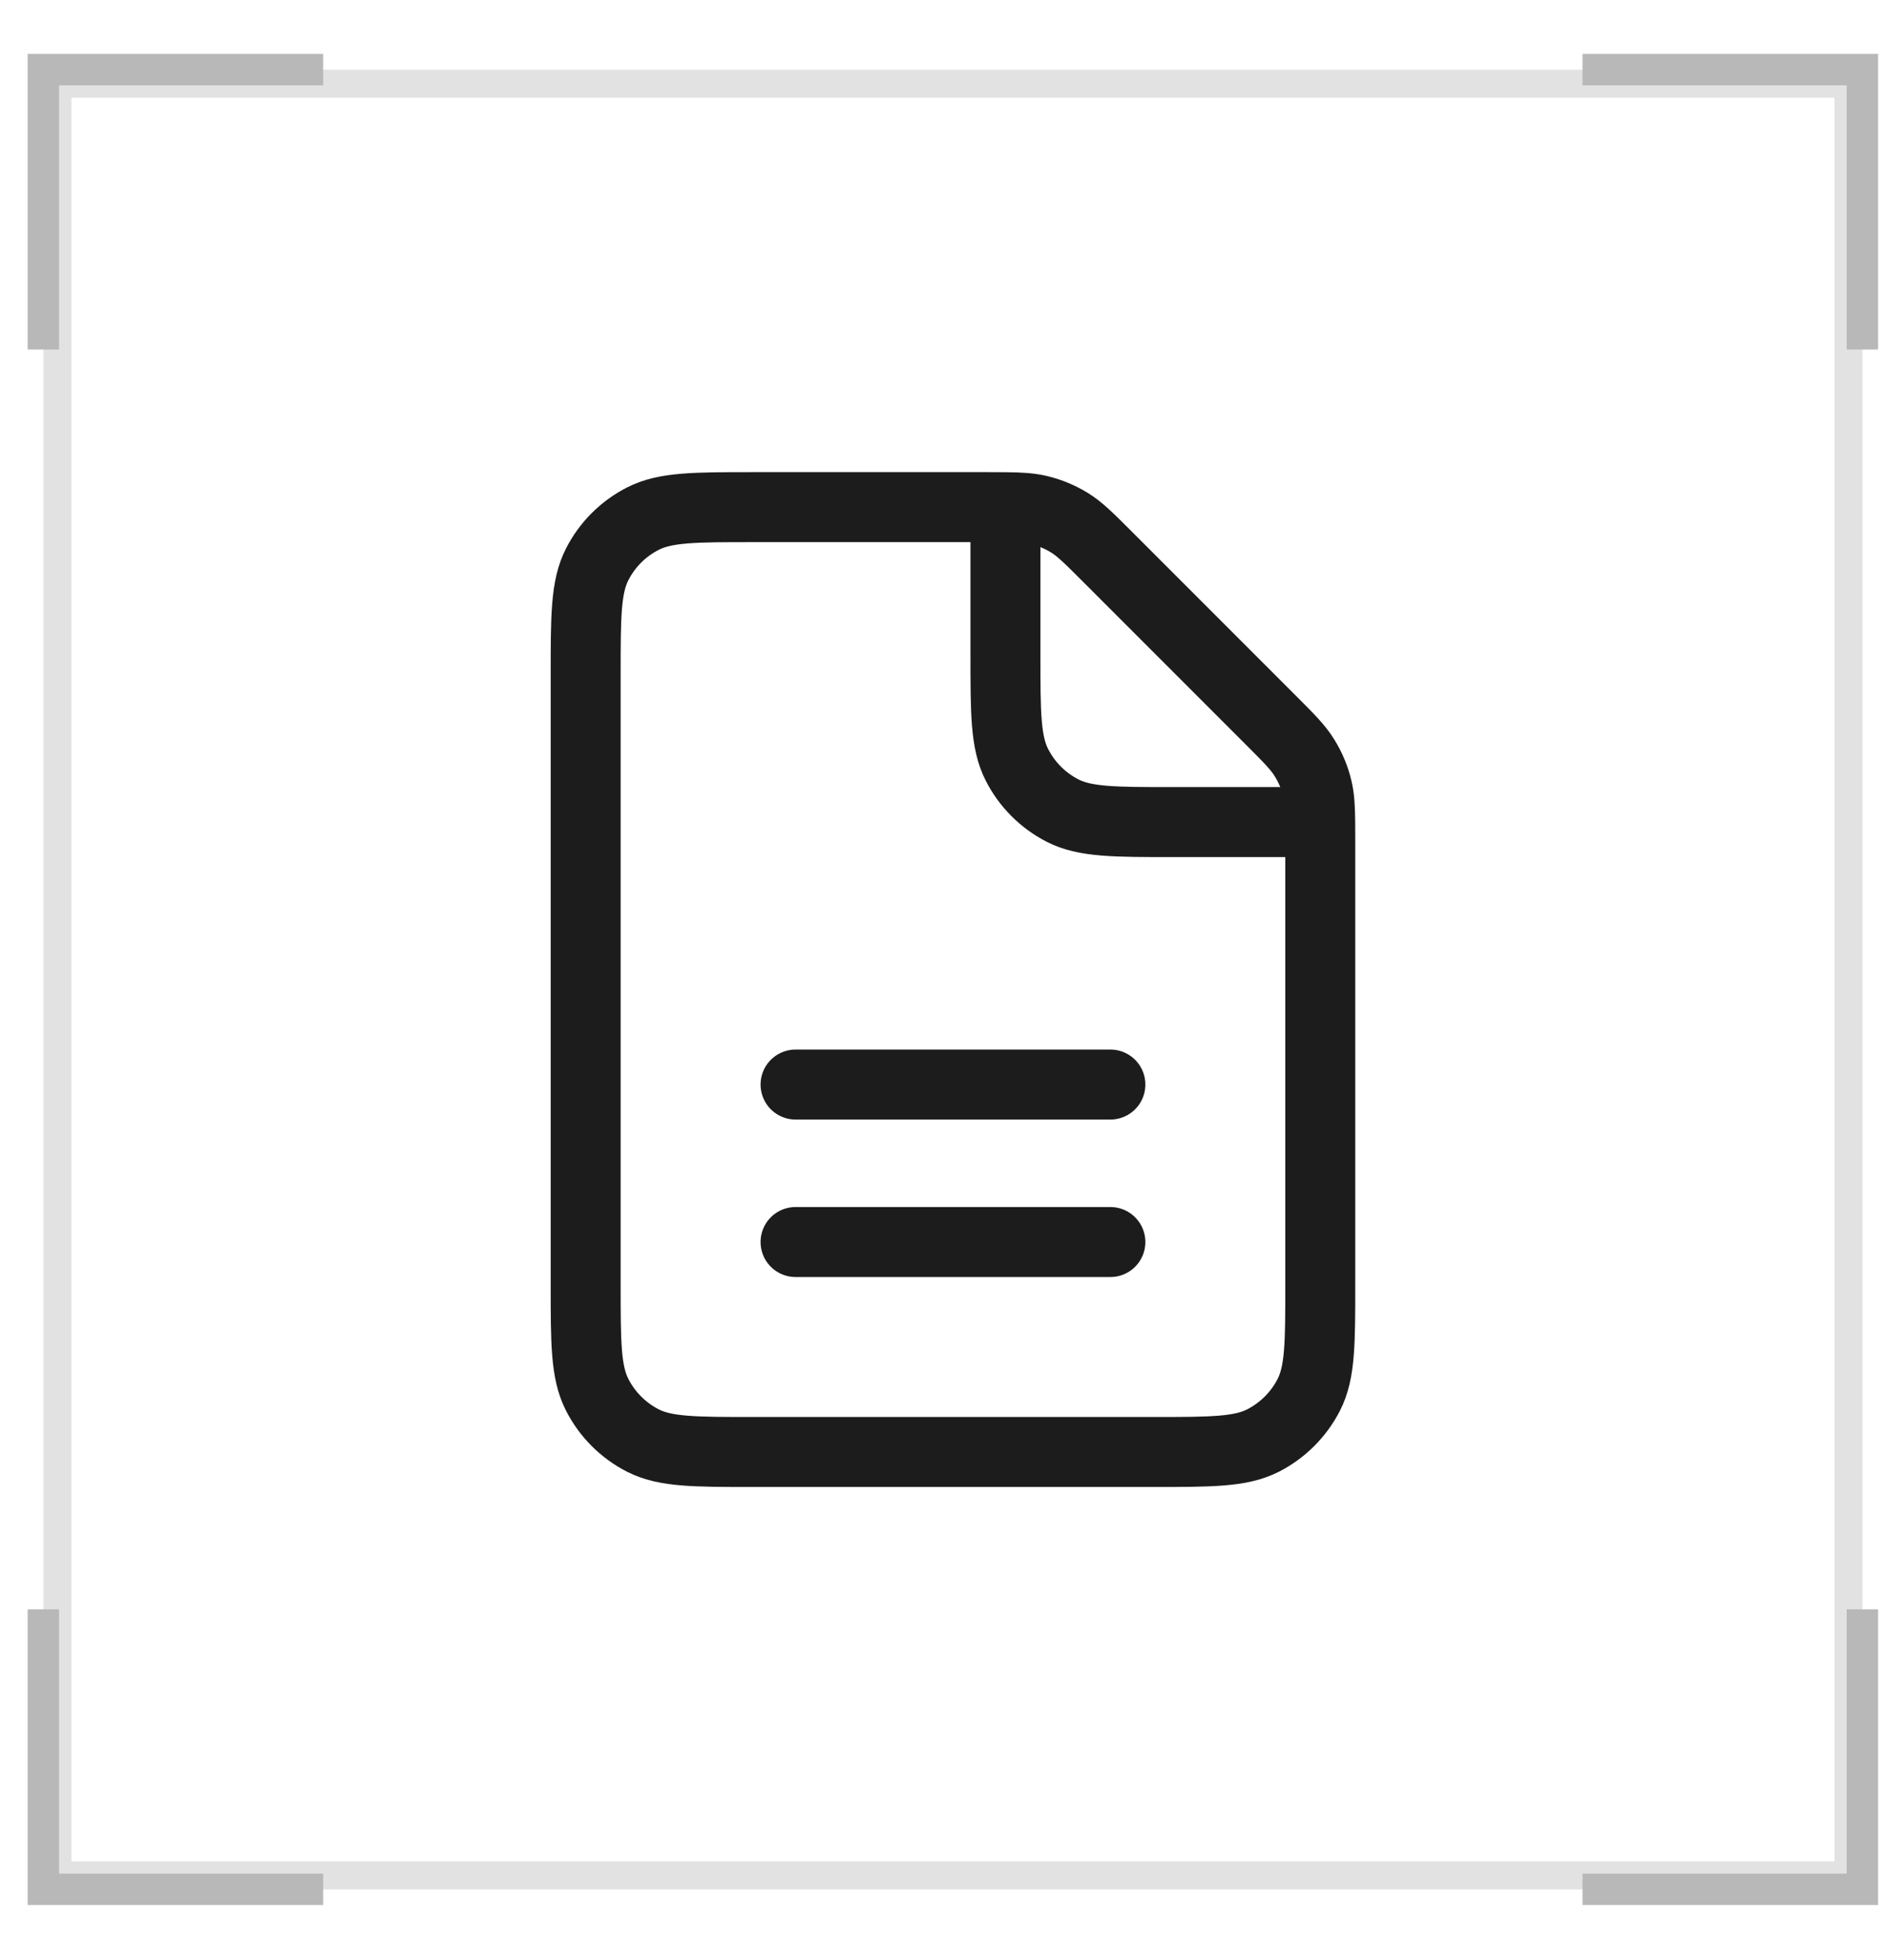 <svg width="27" height="28" viewBox="0 0 27 28" fill="none" xmlns="http://www.w3.org/2000/svg">
<rect x="0.821" y="1.196" width="25.6" height="25.6" stroke="#E2E2E2" stroke-width="0.4"/>
<path d="M11.371 17.746H15.871M11.371 15.496H15.871M14.371 7.247C14.3 7.246 14.219 7.246 14.127 7.246H10.771C9.931 7.246 9.511 7.246 9.19 7.41C8.908 7.553 8.678 7.783 8.535 8.065C8.371 8.386 8.371 8.806 8.371 9.646V18.346C8.371 19.186 8.371 19.606 8.535 19.927C8.678 20.209 8.908 20.439 9.19 20.583C9.511 20.746 9.93 20.746 10.769 20.746L16.473 20.746C17.312 20.746 17.731 20.746 18.052 20.583C18.334 20.439 18.564 20.209 18.708 19.927C18.871 19.607 18.871 19.187 18.871 18.349V11.99C18.871 11.898 18.871 11.818 18.87 11.746M14.371 7.247C14.585 7.249 14.72 7.257 14.85 7.288C15.003 7.324 15.149 7.385 15.284 7.467C15.435 7.56 15.565 7.69 15.824 7.949L18.168 10.293C18.428 10.553 18.557 10.682 18.649 10.834C18.732 10.968 18.793 11.114 18.829 11.267C18.86 11.396 18.868 11.532 18.87 11.746M14.371 7.247L14.371 9.346C14.371 10.186 14.371 10.606 14.535 10.927C14.678 11.209 14.908 11.439 15.19 11.583C15.511 11.746 15.93 11.746 16.769 11.746H18.87" stroke="#1C1C1C" stroke-linecap="round" stroke-linejoin="round"/>
<path fill-rule="evenodd" clip-rule="evenodd" d="M26.844 0.994V0.77L26.619 0.77L22.619 0.77V1.219L26.395 1.219V4.994H26.844V0.994ZM0.619 0.77H0.395V0.994V4.994H0.844V1.219H4.619V0.77H0.619ZM26.619 27.219H26.844V26.994V22.994H26.395V26.77H22.619V27.219H26.619ZM0.395 27.219L0.395 26.994L0.395 22.994H0.844L0.844 26.77H4.619V27.219H0.619H0.395Z" fill="#B8B8B8"/>
</svg>
